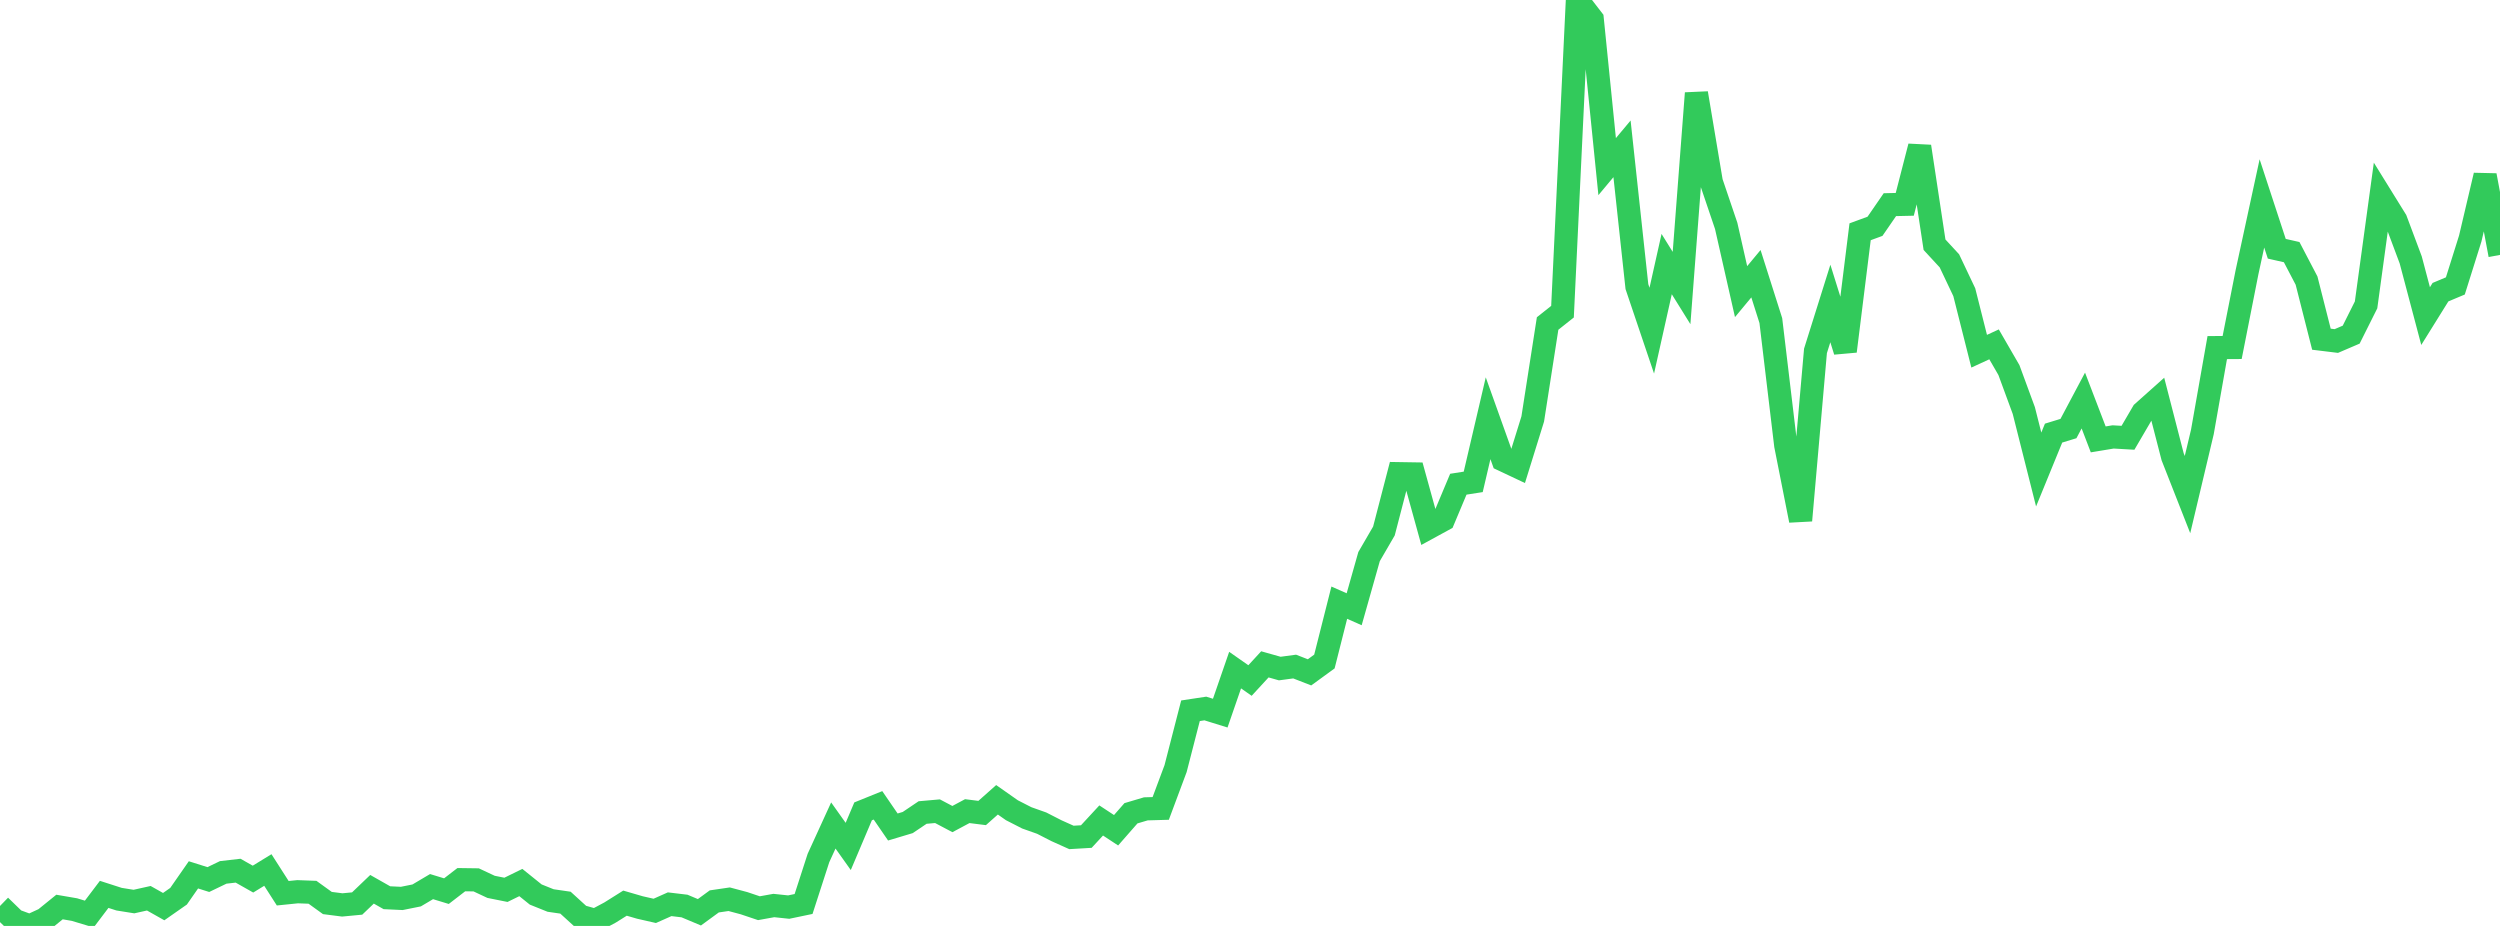 <?xml version="1.0" standalone="no"?>
<!DOCTYPE svg PUBLIC "-//W3C//DTD SVG 1.1//EN" "http://www.w3.org/Graphics/SVG/1.1/DTD/svg11.dtd">

<svg width="135" height="50" viewBox="0 0 135 50" preserveAspectRatio="none" 
  xmlns="http://www.w3.org/2000/svg"
  xmlns:xlink="http://www.w3.org/1999/xlink">


<polyline points="0.0, 48.923 0.804, 49.704 1.607, 50.0 2.411, 49.63 3.214, 48.979 4.018, 49.117 4.821, 49.359 5.625, 48.296 6.429, 48.555 7.232, 48.684 8.036, 48.505 8.839, 48.958 9.643, 48.396 10.446, 47.242 11.25, 47.496 12.054, 47.109 12.857, 47.017 13.661, 47.472 14.464, 46.98 15.268, 48.235 16.071, 48.153 16.875, 48.183 17.679, 48.763 18.482, 48.866 19.286, 48.79 20.089, 48.021 20.893, 48.477 21.696, 48.515 22.5, 48.353 23.304, 47.877 24.107, 48.122 24.911, 47.502 25.714, 47.513 26.518, 47.89 27.321, 48.051 28.125, 47.657 28.929, 48.304 29.732, 48.627 30.536, 48.744 31.339, 49.476 32.143, 49.703 32.946, 49.275 33.75, 48.77 34.554, 49.004 35.357, 49.187 36.161, 48.829 36.964, 48.925 37.768, 49.263 38.571, 48.676 39.375, 48.558 40.179, 48.773 40.982, 49.043 41.786, 48.898 42.589, 48.983 43.393, 48.815 44.196, 46.334 45.0, 44.576 45.804, 45.708 46.607, 43.813 47.411, 43.488 48.214, 44.658 49.018, 44.417 49.821, 43.876 50.625, 43.805 51.429, 44.23 52.232, 43.801 53.036, 43.902 53.839, 43.189 54.643, 43.753 55.446, 44.164 56.25, 44.449 57.054, 44.86 57.857, 45.221 58.661, 45.174 59.464, 44.305 60.268, 44.834 61.071, 43.917 61.875, 43.678 62.679, 43.655 63.482, 41.503 64.286, 38.381 65.089, 38.259 65.893, 38.509 66.696, 36.185 67.5, 36.748 68.304, 35.875 69.107, 36.102 69.911, 35.994 70.714, 36.307 71.518, 35.722 72.321, 32.544 73.125, 32.9 73.929, 30.057 74.732, 28.674 75.536, 25.578 76.339, 25.591 77.143, 28.501 77.946, 28.063 78.75, 26.147 79.554, 26.021 80.357, 22.585 81.161, 24.833 81.964, 25.212 82.768, 22.623 83.571, 17.469 84.375, 16.831 85.179, 0.0 85.982, 1.039 86.786, 8.998 87.589, 8.037 88.393, 15.477 89.196, 17.856 90.0, 14.26 90.804, 15.553 91.607, 5.032 92.411, 9.827 93.214, 12.197 94.018, 15.748 94.821, 14.78 95.625, 17.312 96.429, 24.047 97.232, 28.104 98.036, 18.948 98.839, 16.388 99.643, 18.965 100.446, 12.516 101.25, 12.22 102.054, 11.052 102.857, 11.034 103.661, 7.909 104.464, 13.215 105.268, 14.086 106.071, 15.779 106.875, 18.966 107.679, 18.595 108.482, 19.985 109.286, 22.171 110.089, 25.353 110.893, 23.388 111.696, 23.142 112.5, 21.628 113.304, 23.727 114.107, 23.594 114.911, 23.64 115.714, 22.265 116.518, 21.547 117.321, 24.661 118.125, 26.708 118.929, 23.322 119.732, 18.77 120.536, 18.765 121.339, 14.697 122.143, 10.984 122.946, 13.433 123.75, 13.615 124.554, 15.153 125.357, 18.317 126.161, 18.415 126.964, 18.071 127.768, 16.463 128.571, 10.59 129.375, 11.888 130.179, 14.036 130.982, 17.069 131.786, 15.777 132.589, 15.44 133.393, 12.881 134.196, 9.471 135.0, 13.765" fill="none" stroke="#32ca5b" stroke-width="1.25"/>

</svg>
